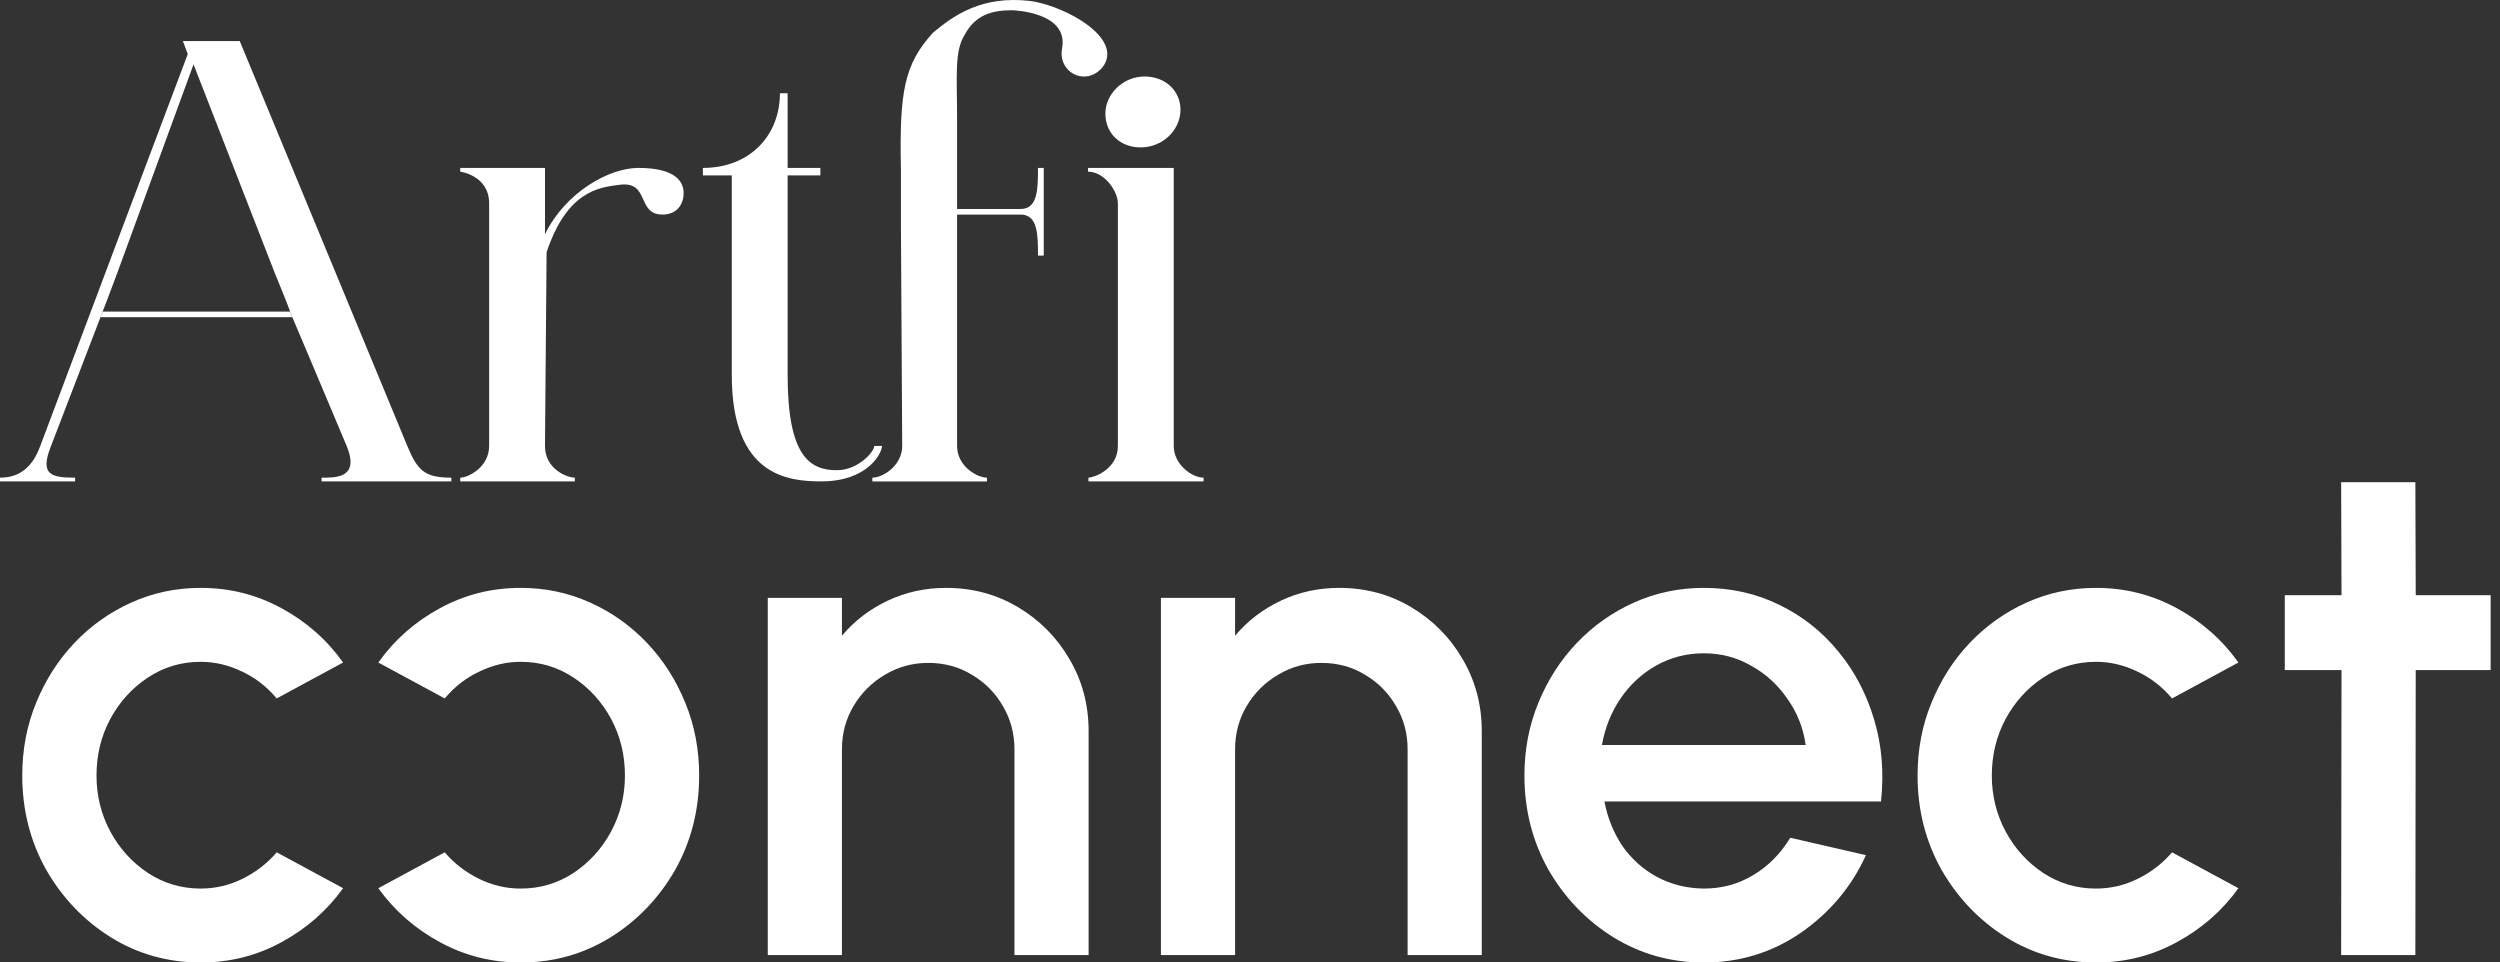 <svg width="200" height="77" viewBox="0 0 200 77" fill="none" xmlns="http://www.w3.org/2000/svg">
<rect x="0" y="0" width="200" height="77" fill="#333333" stroke="none"/>
<path d="M199.251 53.603H193.258L193.229 76.407H187.292L187.321 53.603H182.783V47.615H187.321L187.292 38.574H193.229L193.258 47.615H199.251V53.603Z" fill="white"/>
<path d="M173.763 68.186L179.073 71.057C177.779 72.858 176.132 74.299 174.134 75.379C172.154 76.46 170.003 77 167.681 77C165.055 77 162.657 76.327 160.487 74.981C158.336 73.635 156.613 71.835 155.319 69.579C154.044 67.304 153.406 64.792 153.406 62.044C153.406 59.959 153.777 58.016 154.52 56.215C155.262 54.395 156.28 52.803 157.575 51.438C158.888 50.054 160.411 48.974 162.143 48.197C163.875 47.419 165.721 47.031 167.681 47.031C170.003 47.031 172.154 47.571 174.134 48.651C176.132 49.732 177.779 51.182 179.073 53.002L173.763 55.874C172.963 54.926 172.031 54.206 170.965 53.713C169.899 53.201 168.804 52.945 167.681 52.945C166.121 52.945 164.703 53.371 163.427 54.224C162.171 55.059 161.172 56.167 160.43 57.551C159.706 58.916 159.345 60.414 159.345 62.044C159.345 63.655 159.716 65.153 160.458 66.536C161.2 67.901 162.2 69.001 163.456 69.835C164.731 70.669 166.14 71.086 167.681 71.086C168.861 71.086 169.984 70.82 171.05 70.29C172.116 69.759 173.02 69.057 173.763 68.186Z" fill="white"/>
<path d="M136.304 77C133.663 77 131.253 76.327 129.072 74.981C126.91 73.635 125.178 71.835 123.877 69.579C122.595 67.304 121.954 64.792 121.954 62.044C121.954 59.959 122.328 58.016 123.074 56.215C123.82 54.395 124.843 52.803 126.144 51.438C127.465 50.054 128.995 48.974 130.736 48.197C132.477 47.419 134.333 47.031 136.304 47.031C138.504 47.031 140.522 47.486 142.359 48.396C144.196 49.286 145.765 50.528 147.066 52.12C148.366 53.694 149.323 55.514 149.935 57.58C150.548 59.627 150.729 61.807 150.481 64.119H128.354C128.603 65.427 129.081 66.612 129.789 67.674C130.516 68.716 131.434 69.541 132.544 70.147C133.673 70.754 134.926 71.067 136.304 71.086C137.758 71.086 139.078 70.726 140.264 70.005C141.469 69.285 142.455 68.29 143.22 67.02L149.275 68.413C148.127 70.934 146.396 73 144.081 74.612C141.766 76.204 139.173 77 136.304 77ZM128.153 59.599H144.454C144.263 58.234 143.775 57.002 142.99 55.902C142.225 54.784 141.259 53.902 140.092 53.258C138.944 52.594 137.681 52.263 136.304 52.263C134.945 52.263 133.683 52.585 132.515 53.229C131.368 53.874 130.411 54.755 129.646 55.874C128.899 56.973 128.402 58.215 128.153 59.599Z" fill="white"/>
<path d="M118.541 58.49V76.406H112.609V59.947C112.609 58.671 112.295 57.508 111.668 56.461C111.059 55.413 110.232 54.584 109.187 53.975C108.16 53.346 107 53.032 105.707 53.032C104.453 53.032 103.302 53.346 102.257 53.975C101.211 54.584 100.374 55.413 99.747 56.461C99.12 57.508 98.806 58.671 98.806 59.947V76.406H92.874V47.831H98.806V50.86C99.794 49.679 101.011 48.745 102.456 48.059C103.901 47.374 105.46 47.031 107.133 47.031C109.244 47.031 111.164 47.545 112.894 48.574C114.624 49.603 115.993 50.984 117.001 52.717C118.027 54.451 118.541 56.375 118.541 58.49Z" fill="white"/>
<path d="M87.089 58.49V76.406H81.157V59.947C81.157 58.671 80.843 57.508 80.216 56.461C79.608 55.413 78.781 54.584 77.735 53.975C76.708 53.346 75.548 53.032 74.256 53.032C73.001 53.032 71.85 53.346 70.805 53.975C69.759 54.584 68.923 55.413 68.295 56.461C67.668 57.508 67.354 58.671 67.354 59.947V76.406H61.422V47.831H67.354V50.86C68.343 49.679 69.559 48.745 71.004 48.059C72.449 47.374 74.008 47.031 75.681 47.031C77.792 47.031 79.712 47.545 81.442 48.574C83.172 49.603 84.541 50.984 85.549 52.717C86.576 54.451 87.089 56.375 87.089 58.49Z" fill="white"/>
<path d="M22.137 68.186L27.448 71.057C26.154 72.858 24.507 74.299 22.509 75.379C20.529 76.46 18.378 77 16.056 77C13.43 77 11.031 76.327 8.862 74.981C6.711 73.635 4.988 71.835 3.694 69.579C2.419 67.304 1.781 64.792 1.781 62.044C1.781 59.959 2.152 58.016 2.895 56.215C3.637 54.395 4.655 52.803 5.949 51.438C7.263 50.054 8.785 48.974 10.518 48.197C12.249 47.419 14.096 47.031 16.056 47.031C18.378 47.031 20.529 47.571 22.509 48.651C24.507 49.732 26.154 51.182 27.448 53.002L22.137 55.874C21.338 54.926 20.405 54.206 19.34 53.713C18.274 53.201 17.179 52.945 16.056 52.945C14.495 52.945 13.078 53.371 11.802 54.224C10.546 55.059 9.547 56.167 8.804 57.551C8.081 58.916 7.72 60.414 7.72 62.044C7.72 63.655 8.091 65.153 8.833 66.536C9.575 67.901 10.575 69.001 11.831 69.835C13.106 70.669 14.514 71.086 16.056 71.086C17.236 71.086 18.359 70.82 19.425 70.29C20.491 69.759 21.395 69.057 22.137 68.186Z" fill="white"/>
<path d="M35.577 68.186L30.266 71.057C31.561 72.858 33.207 74.299 35.206 75.379C37.185 76.46 39.336 77 41.658 77C44.285 77 46.683 76.327 48.852 74.981C51.003 73.635 52.726 71.835 54.02 69.579C55.295 67.304 55.933 64.792 55.933 62.044C55.933 59.959 55.562 58.016 54.819 56.215C54.077 54.395 53.059 52.803 51.765 51.438C50.451 50.054 48.929 48.974 47.197 48.197C45.465 47.419 43.618 47.031 41.658 47.031C39.336 47.031 37.185 47.571 35.206 48.651C33.207 49.732 31.561 51.182 30.266 53.002L35.577 55.874C36.376 54.926 37.309 54.206 38.375 53.713C39.441 53.201 40.535 52.945 41.658 52.945C43.219 52.945 44.637 53.371 45.912 54.224C47.168 55.059 48.167 56.167 48.91 57.551C49.633 58.916 49.995 60.414 49.995 62.044C49.995 63.655 49.623 65.153 48.881 66.536C48.139 67.901 47.139 69.001 45.883 69.835C44.608 70.669 43.2 71.086 41.658 71.086C40.478 71.086 39.355 70.82 38.289 70.29C37.223 69.759 36.319 69.057 35.577 68.186Z" fill="white"/>
<path d="M89.431 35.675V16.27C89.431 15.3 88.353 13.733 87.044 13.733V13.434H93.899C93.899 13.434 93.9 26.523 93.899 35.675C93.899 37.168 95.363 38.213 96.287 38.213V38.512H87.075L87.075 38.213C87.506 38.213 89.431 37.541 89.431 35.675Z" fill="white"/>
<path d="M70.559 35.675H69.943C69.943 36.123 68.673 37.616 66.939 37.616C64.782 37.616 63.01 36.496 63.01 30.003V14.031H65.629V13.434L63.01 13.434V7.463H62.394C62.394 10.822 60.006 13.434 56.232 13.434V14.031H58.543V30.003C58.543 38.064 63.01 38.511 65.706 38.511C69.404 38.511 70.559 36.272 70.559 35.675Z" fill="white"/>
<path d="M54.691 15.45C54.691 14.554 54.075 13.434 51.071 13.434C48.709 13.434 45.242 15.39 43.599 18.733V13.434H36.82V13.733C36.82 13.733 39.131 14.031 39.131 16.27V35.675C39.131 37.392 37.437 38.213 36.821 38.213L36.82 38.512H45.987V38.213C45.371 38.213 43.599 37.541 43.599 35.675L43.727 20.175C45.371 15.3 47.861 14.989 49.607 14.778C51.995 14.489 50.917 17.166 52.997 17.166C54.152 17.166 54.691 16.345 54.691 15.45Z" fill="white"/>
<path d="M14.631 3.284L15.021 4.329C15.021 4.329 3.826 34.033 3.223 35.675C2.619 37.317 1.618 38.213 0 38.213V38.511H6.008V38.213C4.083 38.213 3.158 37.989 4.083 35.675L8.039 25.376L8.211 24.928L8.629 23.843L9.405 21.774L15.483 5.15L21.956 21.774L22.797 23.843L23.214 24.928L23.386 25.376C23.386 25.376 26.646 33.065 27.731 35.675C28.816 38.286 26.806 38.213 25.728 38.213V38.511H36.107V38.213C33.97 38.213 33.403 37.648 32.584 35.675C31.765 33.703 19.18 3.284 19.18 3.284H14.631Z" fill="white"/>
<path d="M23.214 24.928H8.212L8.039 25.376H23.386L23.214 24.928Z" fill="white"/>
<path d="M81.651 17.166C83.038 17.166 83.038 18.808 83.038 20.45H83.5V13.434L83.038 13.434C83.038 15.076 83.038 16.718 81.651 16.718L76.567 16.721V9.706C76.567 6.031 76.336 4.108 77.183 2.765C78.045 1.188 79.34 0.821 80.958 0.821C81.189 0.821 85.521 1.002 84.963 3.881C84.732 5.075 85.58 6.123 86.735 6.123C87.659 6.124 88.584 5.299 88.584 4.329C88.584 2.314 84.732 0.392 82.421 0.078C78.57 -0.37 76.336 1.199 74.641 2.615C72.331 5.153 71.945 7.317 72.075 13.579V18.168C72.075 18.168 72.177 34.929 72.177 35.675C72.177 37.243 70.636 38.213 69.789 38.213L69.789 38.515H78.955L78.955 38.213C78.185 38.213 76.567 37.317 76.567 35.675V17.169C76.567 17.169 79.802 17.166 81.651 17.166Z" fill="white"/>
<path d="M88.43 9.08C88.43 10.658 89.6 11.792 91.249 11.792C93.056 11.792 94.439 10.362 94.439 8.784C94.439 7.255 93.216 6.12 91.568 6.12C89.813 6.12 88.43 7.551 88.43 9.08Z" fill="white"/>
</svg>
